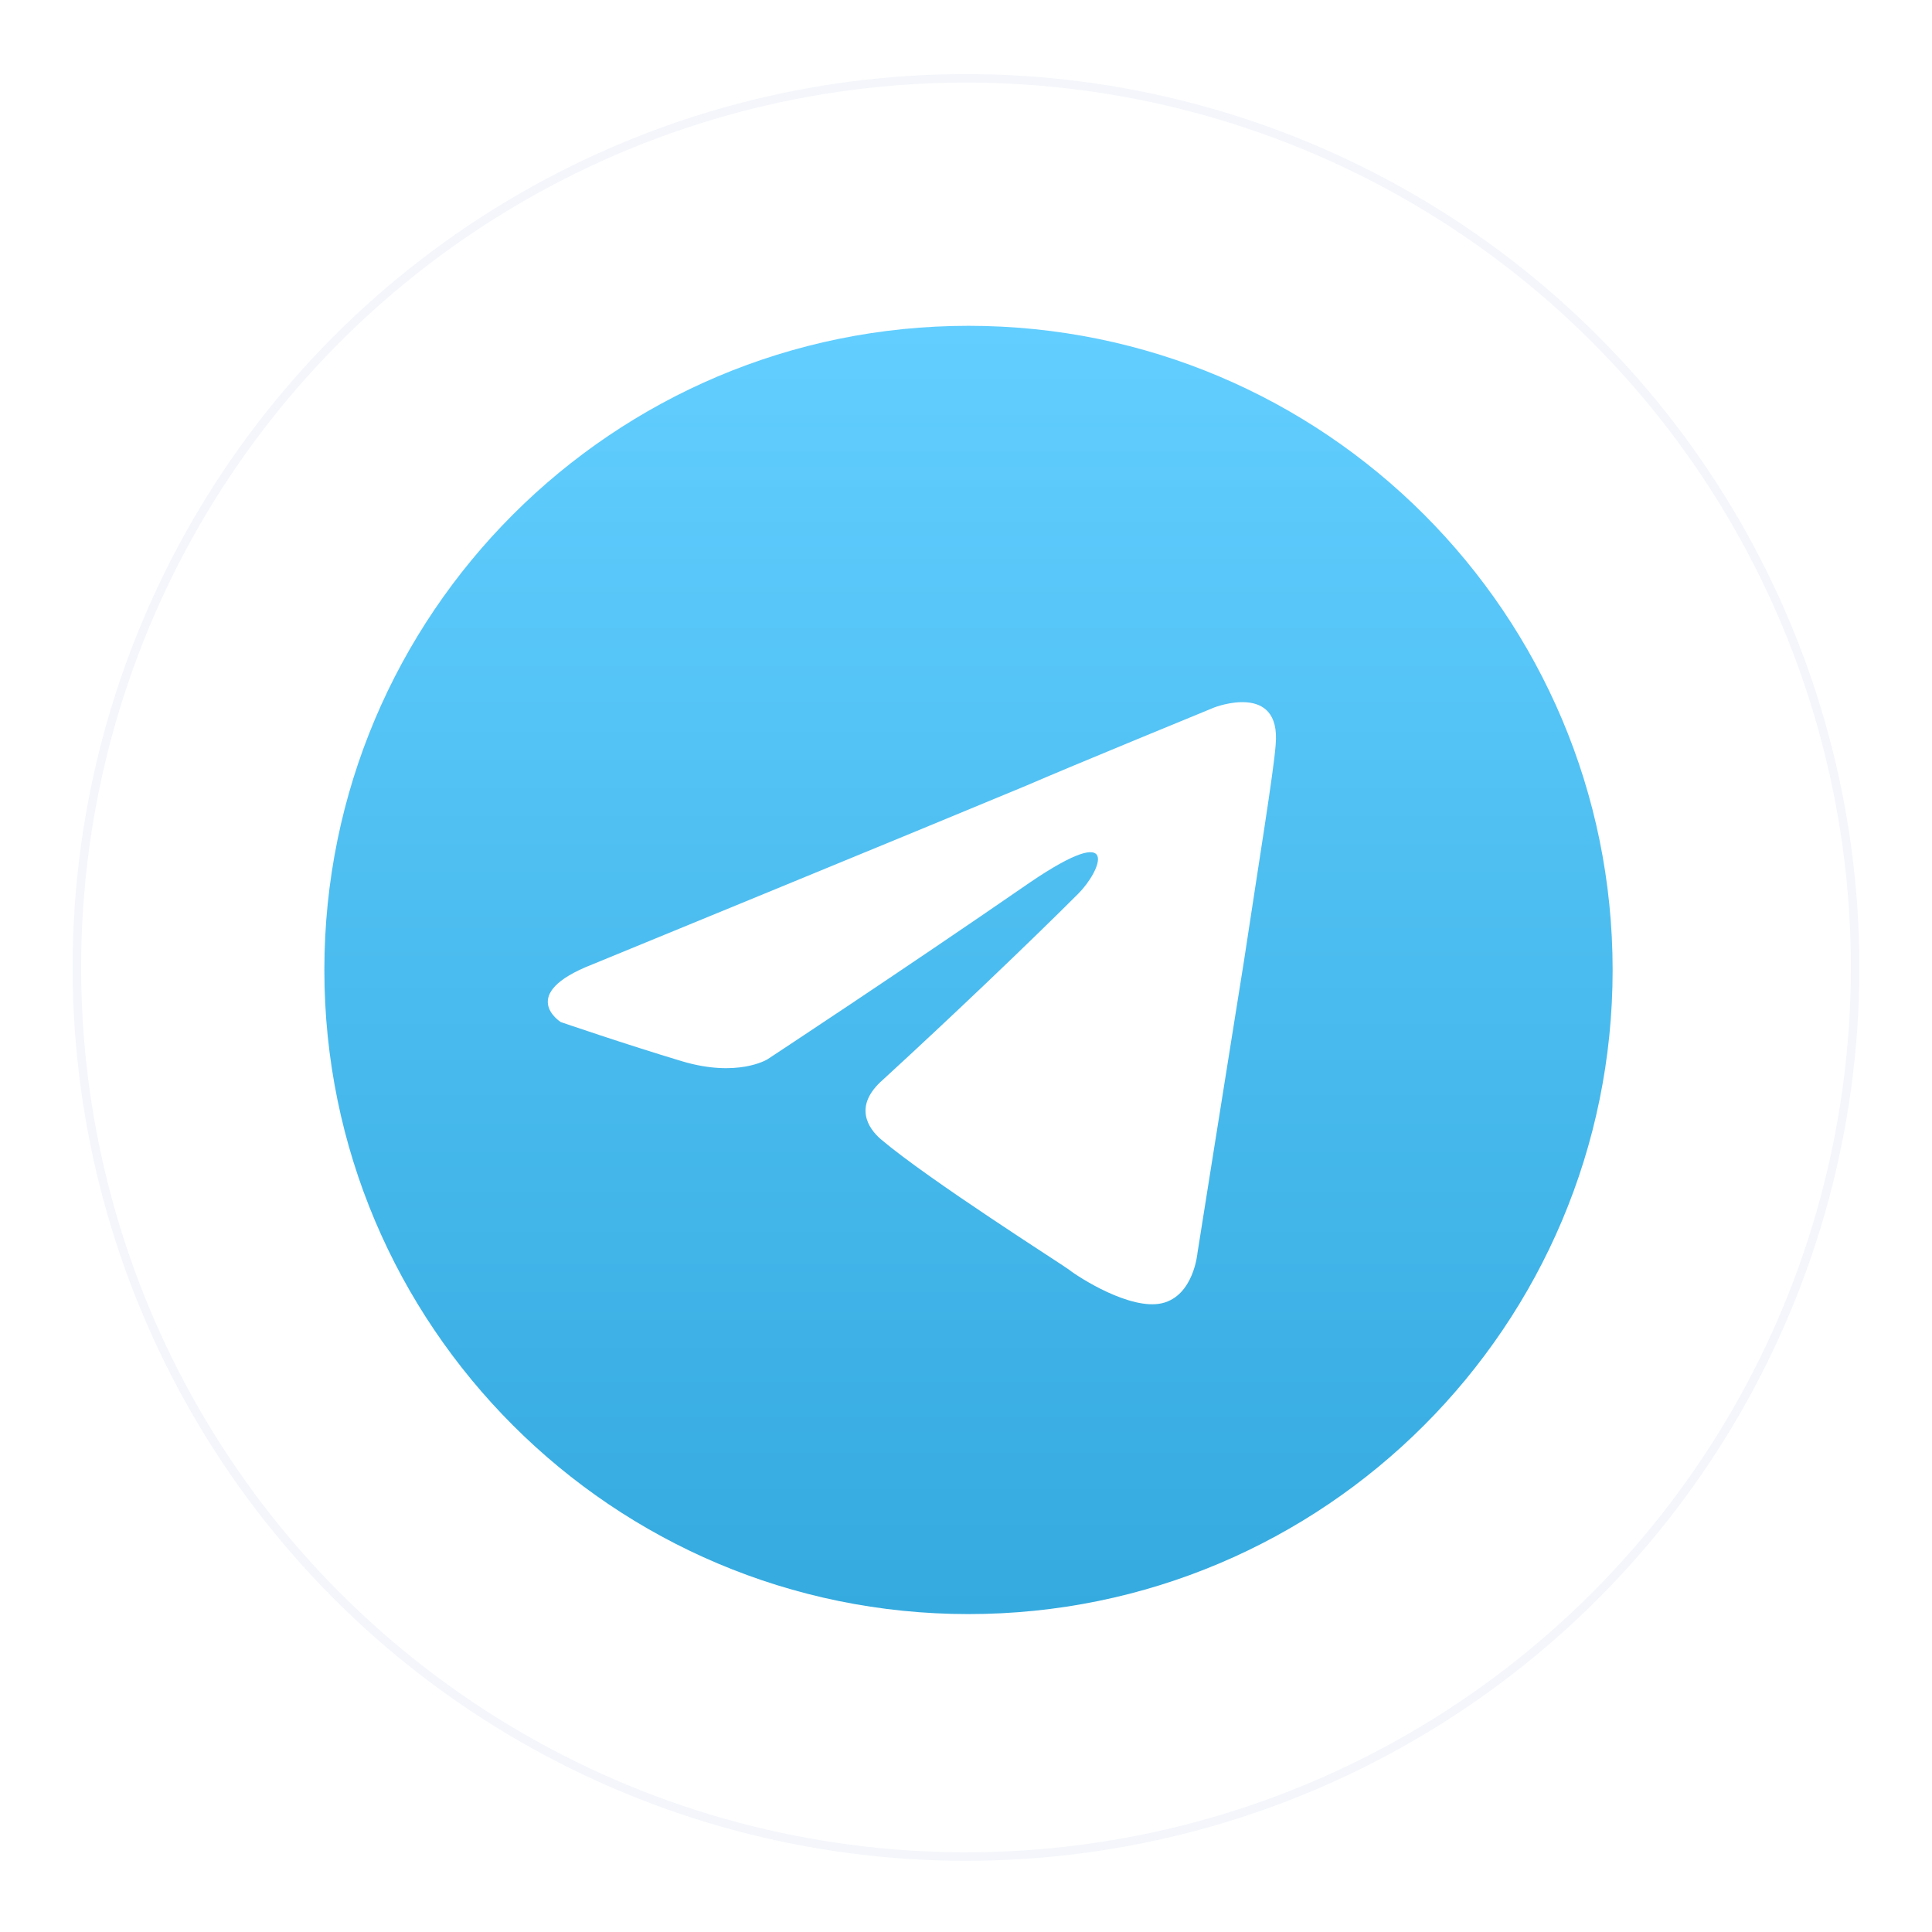 <svg width="266" height="266" viewBox="0 0 266 266" fill="none" xmlns="http://www.w3.org/2000/svg">
<g filter="url(#filter0_d_519_1615)">
<circle cx="133" cy="133.199" r="123" fill="white"/>
<circle cx="133" cy="133.199" r="122.414" stroke="#F4F6FB" stroke-width="1.171"/>
</g>
<g filter="url(#filter1_d_519_1615)">
<path d="M133.343 222.229C182.323 222.229 222.029 182.523 222.029 133.544C222.029 84.564 182.323 44.858 133.343 44.858C84.364 44.858 44.658 84.564 44.658 133.544C44.658 182.523 84.364 222.229 133.343 222.229Z" fill="url(#paint0_linear_519_1615)"/>
<path d="M81.568 132.776C81.568 132.776 125.911 114.578 141.289 108.17C147.185 105.607 167.177 97.405 167.177 97.405C167.177 97.405 176.405 93.816 175.636 102.531C175.379 106.12 173.329 118.679 171.278 132.264C168.202 151.487 164.87 172.505 164.87 172.505C164.87 172.505 164.358 178.4 160 179.426C155.643 180.451 148.466 175.837 147.185 174.812C146.159 174.043 127.961 162.509 121.297 156.87C119.502 155.332 117.452 152.256 121.553 148.668C130.78 140.209 141.802 129.701 148.466 123.036C151.542 119.96 154.618 112.784 141.802 121.498C123.604 134.058 105.662 145.848 105.662 145.848C105.662 145.848 101.56 148.411 93.871 146.105C86.181 143.798 77.21 140.722 77.21 140.722C77.21 140.722 71.059 136.877 81.568 132.776Z" fill="white"/>
</g>
<defs>
<filter id="filter0_d_519_1615" x="0.629" y="0.828" width="264.743" height="264.743" filterUnits="userSpaceOnUse" color-interpolation-filters="sRGB">
<feFlood flood-opacity="0" result="BackgroundImageFix"/>
<feColorMatrix in="SourceAlpha" type="matrix" values="0 0 0 0 0 0 0 0 0 0 0 0 0 0 0 0 0 0 127 0" result="hardAlpha"/>
<feOffset/>
<feGaussianBlur stdDeviation="4.686"/>
<feComposite in2="hardAlpha" operator="out"/>
<feColorMatrix type="matrix" values="0 0 0 0 0 0 0 0 0 0 0 0 0 0 0 0 0 0 0.05 0"/>
<feBlend mode="normal" in2="BackgroundImageFix" result="effect1_dropShadow_519_1615"/>
<feBlend mode="normal" in="SourceGraphic" in2="effect1_dropShadow_519_1615" result="shape"/>
</filter>
<filter id="filter1_d_519_1615" x="35.287" y="35.487" width="196.113" height="196.113" filterUnits="userSpaceOnUse" color-interpolation-filters="sRGB">
<feFlood flood-opacity="0" result="BackgroundImageFix"/>
<feColorMatrix in="SourceAlpha" type="matrix" values="0 0 0 0 0 0 0 0 0 0 0 0 0 0 0 0 0 0 127 0" result="hardAlpha"/>
<feOffset/>
<feGaussianBlur stdDeviation="4.686"/>
<feComposite in2="hardAlpha" operator="out"/>
<feColorMatrix type="matrix" values="0 0 0 0 0 0 0 0 0 0 0 0 0 0 0 0 0 0 0.05 0"/>
<feBlend mode="normal" in2="BackgroundImageFix" result="effect1_dropShadow_519_1615"/>
<feBlend mode="normal" in="SourceGraphic" in2="effect1_dropShadow_519_1615" result="shape"/>
</filter>
<linearGradient id="paint0_linear_519_1615" x1="133.343" y1="44.858" x2="133.343" y2="222.229" gradientUnits="userSpaceOnUse">
<stop stop-color="#62CEFF"/>
<stop offset="1" stop-color="#34AADF"/>
</linearGradient>
</defs>
</svg>
